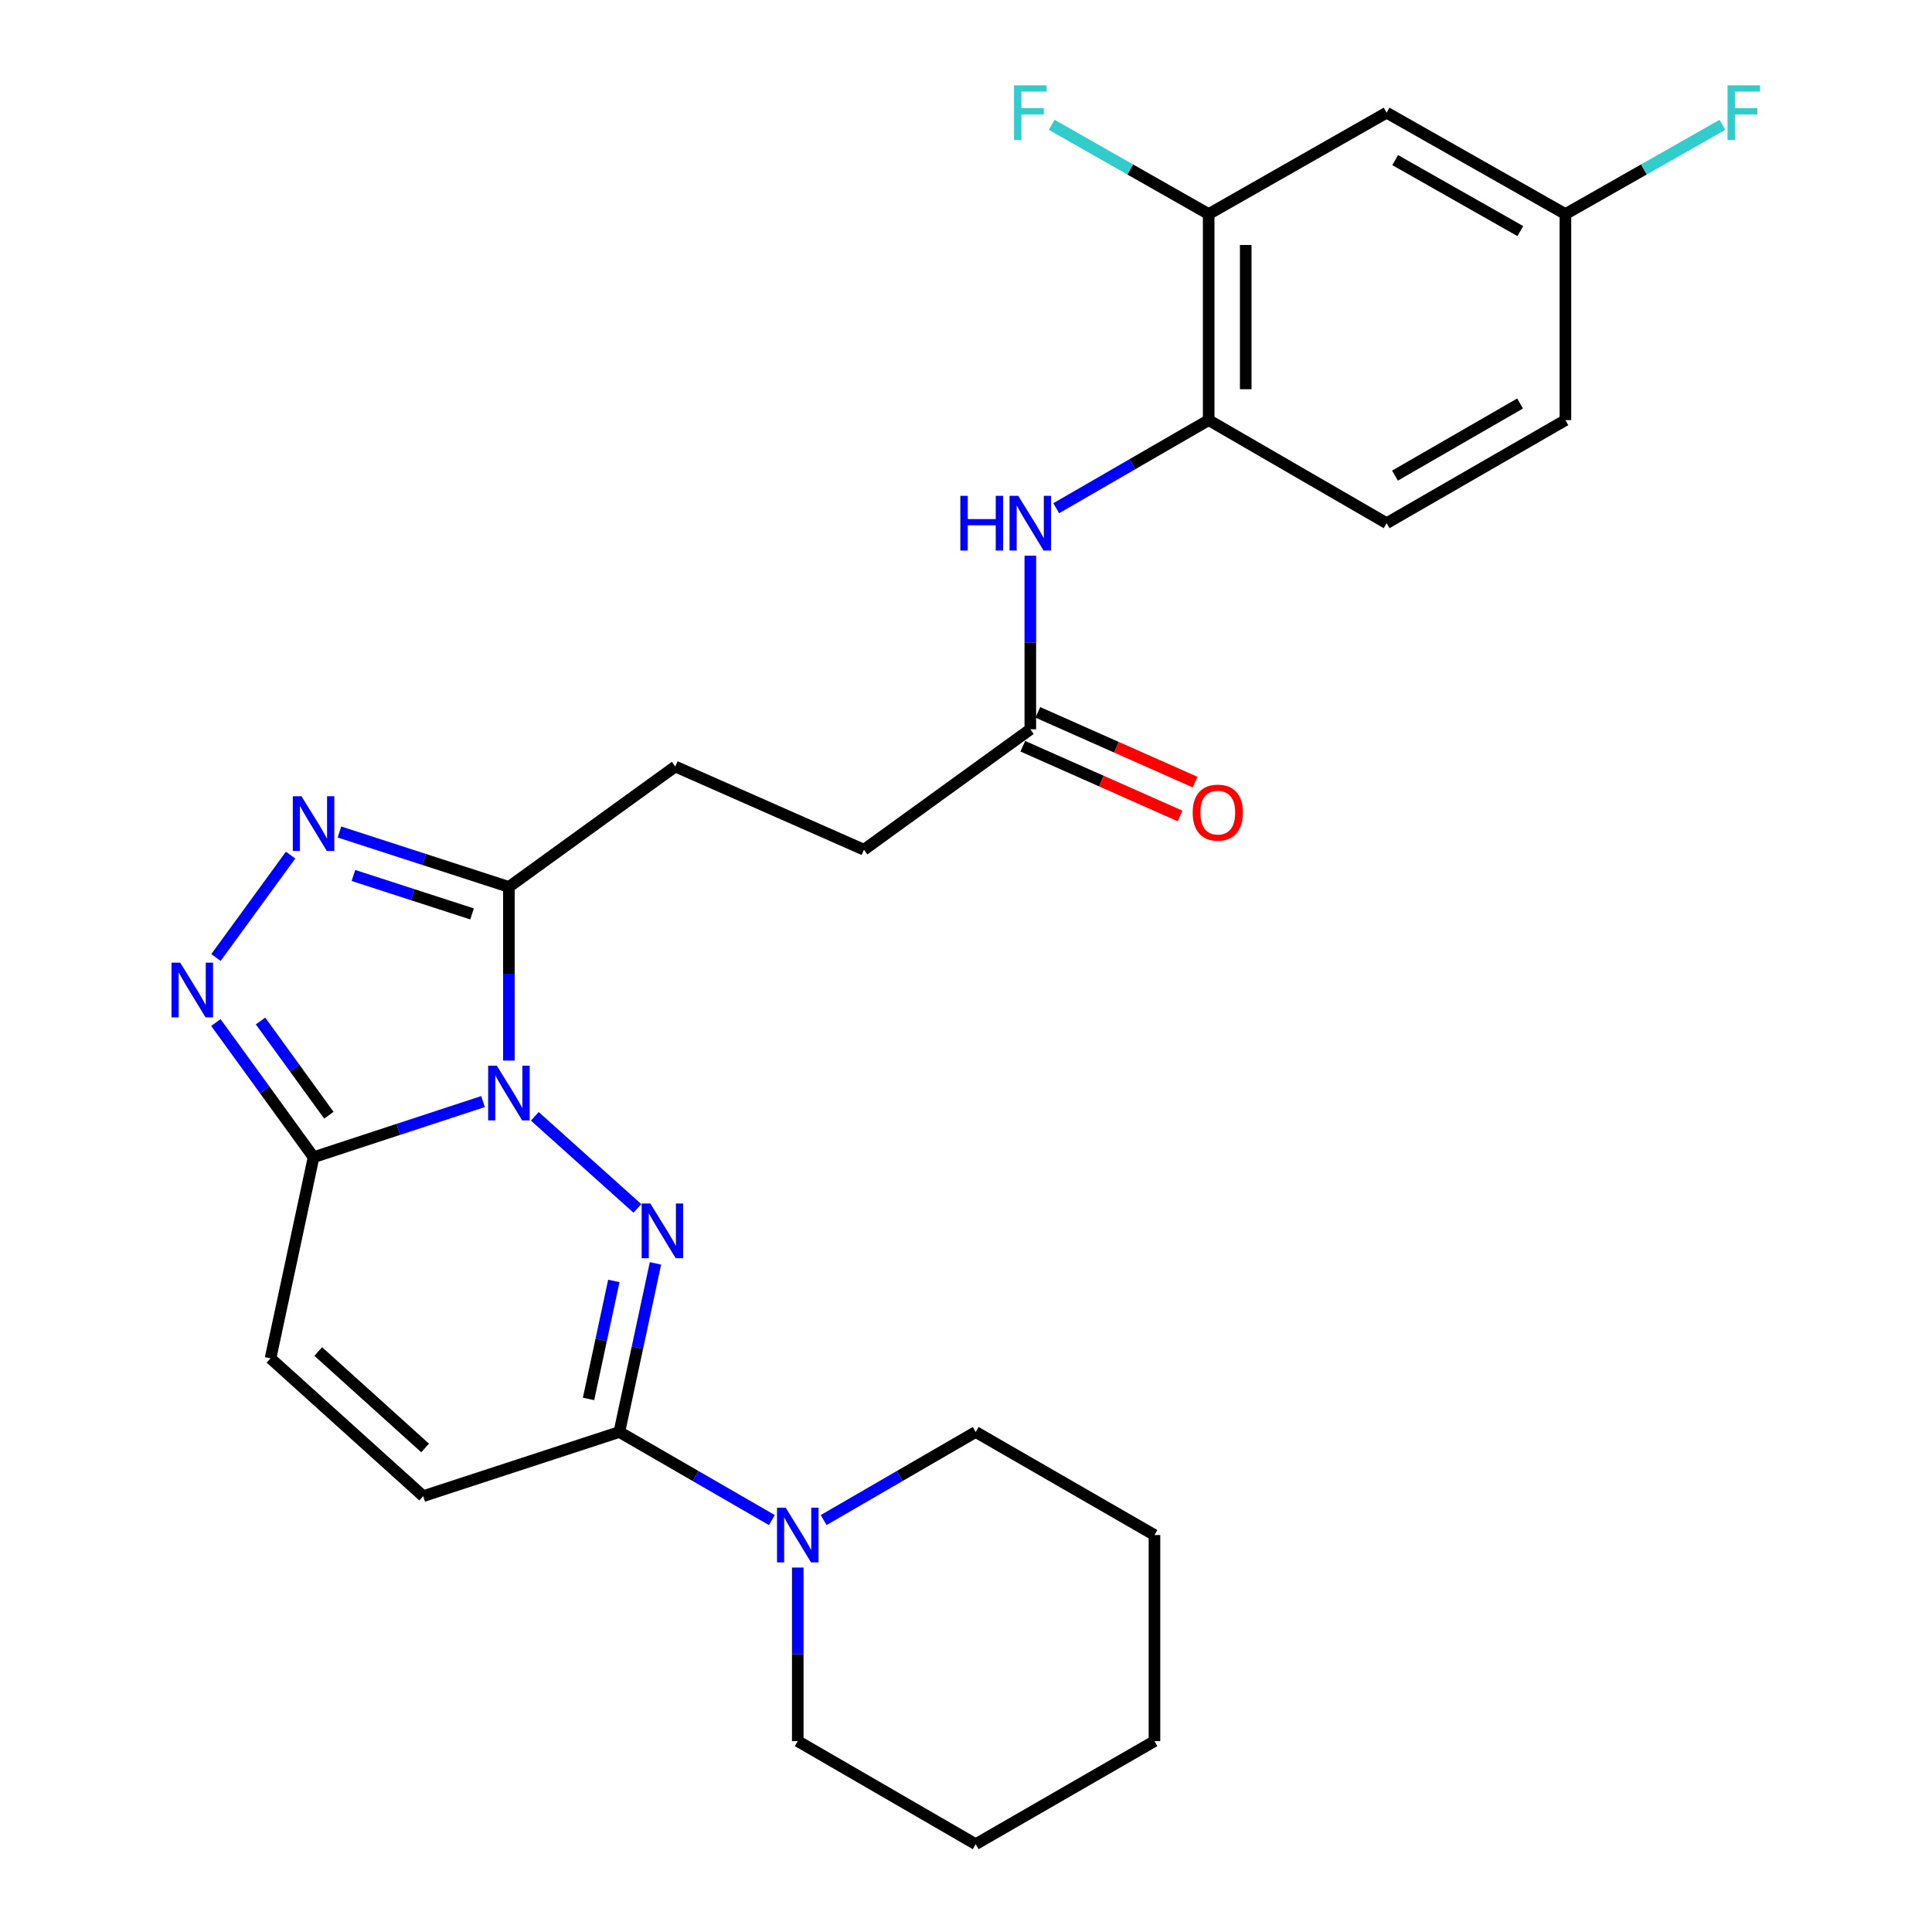 <?xml version='1.0' encoding='iso-8859-1'?>
<svg version='1.1' baseProfile='full'
              xmlns='http://www.w3.org/2000/svg'
                      xmlns:rdkit='http://www.rdkit.org/xml'
                      xmlns:xlink='http://www.w3.org/1999/xlink'
                  xml:space='preserve'
width='1000px' height='1000px' viewBox='0 0 1000 1000'>
<!-- END OF HEADER -->
<rect style='opacity:1.0;fill:#FFFFFF;stroke:none' width='1000' height='1000' x='0' y='0'> </rect>
<path class='bond-0' d='M 276.815,577.811 L 329.908,625.472' style='fill:none;fill-rule:evenodd;stroke:#0000FF;stroke-width:6px;stroke-linecap:butt;stroke-linejoin:miter;stroke-opacity:1' />
<path class='bond-1' d='M 250.005,570.172 L 206.152,584.57' style='fill:none;fill-rule:evenodd;stroke:#0000FF;stroke-width:6px;stroke-linecap:butt;stroke-linejoin:miter;stroke-opacity:1' />
<path class='bond-1' d='M 206.152,584.57 L 162.298,598.968' style='fill:none;fill-rule:evenodd;stroke:#000000;stroke-width:6px;stroke-linecap:butt;stroke-linejoin:miter;stroke-opacity:1' />
<path class='bond-2' d='M 263.406,548.945 L 263.406,504.008' style='fill:none;fill-rule:evenodd;stroke:#0000FF;stroke-width:6px;stroke-linecap:butt;stroke-linejoin:miter;stroke-opacity:1' />
<path class='bond-2' d='M 263.406,504.008 L 263.406,459.072' style='fill:none;fill-rule:evenodd;stroke:#000000;stroke-width:6px;stroke-linecap:butt;stroke-linejoin:miter;stroke-opacity:1' />
<path class='bond-3' d='M 339.266,653.927 L 329.923,697.562' style='fill:none;fill-rule:evenodd;stroke:#0000FF;stroke-width:6px;stroke-linecap:butt;stroke-linejoin:miter;stroke-opacity:1' />
<path class='bond-3' d='M 329.923,697.562 L 320.581,741.197' style='fill:none;fill-rule:evenodd;stroke:#000000;stroke-width:6px;stroke-linecap:butt;stroke-linejoin:miter;stroke-opacity:1' />
<path class='bond-3' d='M 317.712,663.003 L 311.173,693.547' style='fill:none;fill-rule:evenodd;stroke:#0000FF;stroke-width:6px;stroke-linecap:butt;stroke-linejoin:miter;stroke-opacity:1' />
<path class='bond-3' d='M 311.173,693.547 L 304.633,724.092' style='fill:none;fill-rule:evenodd;stroke:#000000;stroke-width:6px;stroke-linecap:butt;stroke-linejoin:miter;stroke-opacity:1' />
<path class='bond-4' d='M 162.298,598.968 L 137.014,564.117' style='fill:none;fill-rule:evenodd;stroke:#000000;stroke-width:6px;stroke-linecap:butt;stroke-linejoin:miter;stroke-opacity:1' />
<path class='bond-4' d='M 137.014,564.117 L 111.731,529.265' style='fill:none;fill-rule:evenodd;stroke:#0000FF;stroke-width:6px;stroke-linecap:butt;stroke-linejoin:miter;stroke-opacity:1' />
<path class='bond-4' d='M 170.234,577.252 L 152.535,552.856' style='fill:none;fill-rule:evenodd;stroke:#000000;stroke-width:6px;stroke-linecap:butt;stroke-linejoin:miter;stroke-opacity:1' />
<path class='bond-4' d='M 152.535,552.856 L 134.837,528.461' style='fill:none;fill-rule:evenodd;stroke:#0000FF;stroke-width:6px;stroke-linecap:butt;stroke-linejoin:miter;stroke-opacity:1' />
<path class='bond-7' d='M 162.298,598.968 L 140.022,703.08' style='fill:none;fill-rule:evenodd;stroke:#000000;stroke-width:6px;stroke-linecap:butt;stroke-linejoin:miter;stroke-opacity:1' />
<path class='bond-5' d='M 263.406,459.072 L 219.55,444.858' style='fill:none;fill-rule:evenodd;stroke:#000000;stroke-width:6px;stroke-linecap:butt;stroke-linejoin:miter;stroke-opacity:1' />
<path class='bond-5' d='M 219.55,444.858 L 175.695,430.645' style='fill:none;fill-rule:evenodd;stroke:#0000FF;stroke-width:6px;stroke-linecap:butt;stroke-linejoin:miter;stroke-opacity:1' />
<path class='bond-5' d='M 244.337,473.049 L 213.638,463.1' style='fill:none;fill-rule:evenodd;stroke:#000000;stroke-width:6px;stroke-linecap:butt;stroke-linejoin:miter;stroke-opacity:1' />
<path class='bond-5' d='M 213.638,463.1 L 182.939,453.15' style='fill:none;fill-rule:evenodd;stroke:#0000FF;stroke-width:6px;stroke-linecap:butt;stroke-linejoin:miter;stroke-opacity:1' />
<path class='bond-14' d='M 263.406,459.072 L 349.515,396.751' style='fill:none;fill-rule:evenodd;stroke:#000000;stroke-width:6px;stroke-linecap:butt;stroke-linejoin:miter;stroke-opacity:1' />
<path class='bond-6' d='M 320.581,741.197 L 360.048,763.995' style='fill:none;fill-rule:evenodd;stroke:#000000;stroke-width:6px;stroke-linecap:butt;stroke-linejoin:miter;stroke-opacity:1' />
<path class='bond-6' d='M 360.048,763.995 L 399.516,786.793' style='fill:none;fill-rule:evenodd;stroke:#0000FF;stroke-width:6px;stroke-linecap:butt;stroke-linejoin:miter;stroke-opacity:1' />
<path class='bond-28' d='M 320.581,741.197 L 219.057,774.402' style='fill:none;fill-rule:evenodd;stroke:#000000;stroke-width:6px;stroke-linecap:butt;stroke-linejoin:miter;stroke-opacity:1' />
<path class='bond-27' d='M 111.782,495.608 L 150.414,442.607' style='fill:none;fill-rule:evenodd;stroke:#0000FF;stroke-width:6px;stroke-linecap:butt;stroke-linejoin:miter;stroke-opacity:1' />
<path class='bond-22' d='M 412.922,811.363 L 412.922,856.284' style='fill:none;fill-rule:evenodd;stroke:#0000FF;stroke-width:6px;stroke-linecap:butt;stroke-linejoin:miter;stroke-opacity:1' />
<path class='bond-22' d='M 412.922,856.284 L 412.922,901.206' style='fill:none;fill-rule:evenodd;stroke:#000000;stroke-width:6px;stroke-linecap:butt;stroke-linejoin:miter;stroke-opacity:1' />
<path class='bond-23' d='M 426.322,786.775 L 465.67,763.986' style='fill:none;fill-rule:evenodd;stroke:#0000FF;stroke-width:6px;stroke-linecap:butt;stroke-linejoin:miter;stroke-opacity:1' />
<path class='bond-23' d='M 465.67,763.986 L 505.017,741.197' style='fill:none;fill-rule:evenodd;stroke:#000000;stroke-width:6px;stroke-linecap:butt;stroke-linejoin:miter;stroke-opacity:1' />
<path class='bond-8' d='M 140.022,703.08 L 219.057,774.402' style='fill:none;fill-rule:evenodd;stroke:#000000;stroke-width:6px;stroke-linecap:butt;stroke-linejoin:miter;stroke-opacity:1' />
<path class='bond-8' d='M 164.724,699.542 L 220.049,749.468' style='fill:none;fill-rule:evenodd;stroke:#000000;stroke-width:6px;stroke-linecap:butt;stroke-linejoin:miter;stroke-opacity:1' />
<path class='bond-9' d='M 533.29,287.627 L 533.29,332.553' style='fill:none;fill-rule:evenodd;stroke:#0000FF;stroke-width:6px;stroke-linecap:butt;stroke-linejoin:miter;stroke-opacity:1' />
<path class='bond-9' d='M 533.29,332.553 L 533.29,377.48' style='fill:none;fill-rule:evenodd;stroke:#000000;stroke-width:6px;stroke-linecap:butt;stroke-linejoin:miter;stroke-opacity:1' />
<path class='bond-10' d='M 546.696,263.055 L 586.153,240.257' style='fill:none;fill-rule:evenodd;stroke:#0000FF;stroke-width:6px;stroke-linecap:butt;stroke-linejoin:miter;stroke-opacity:1' />
<path class='bond-10' d='M 586.153,240.257 L 625.61,217.46' style='fill:none;fill-rule:evenodd;stroke:#000000;stroke-width:6px;stroke-linecap:butt;stroke-linejoin:miter;stroke-opacity:1' />
<path class='bond-11' d='M 625.61,217.46 L 625.61,110.802' style='fill:none;fill-rule:evenodd;stroke:#000000;stroke-width:6px;stroke-linecap:butt;stroke-linejoin:miter;stroke-opacity:1' />
<path class='bond-11' d='M 644.785,201.461 L 644.785,126.8' style='fill:none;fill-rule:evenodd;stroke:#000000;stroke-width:6px;stroke-linecap:butt;stroke-linejoin:miter;stroke-opacity:1' />
<path class='bond-16' d='M 625.61,217.46 L 717.716,270.8' style='fill:none;fill-rule:evenodd;stroke:#000000;stroke-width:6px;stroke-linecap:butt;stroke-linejoin:miter;stroke-opacity:1' />
<path class='bond-13' d='M 625.61,110.802 L 717.716,58.325' style='fill:none;fill-rule:evenodd;stroke:#000000;stroke-width:6px;stroke-linecap:butt;stroke-linejoin:miter;stroke-opacity:1' />
<path class='bond-19' d='M 625.61,110.802 L 584.988,87.711' style='fill:none;fill-rule:evenodd;stroke:#000000;stroke-width:6px;stroke-linecap:butt;stroke-linejoin:miter;stroke-opacity:1' />
<path class='bond-19' d='M 584.988,87.711 L 544.365,64.62' style='fill:none;fill-rule:evenodd;stroke:#33CCCC;stroke-width:6px;stroke-linecap:butt;stroke-linejoin:miter;stroke-opacity:1' />
<path class='bond-12' d='M 533.29,377.48 L 447.182,439.811' style='fill:none;fill-rule:evenodd;stroke:#000000;stroke-width:6px;stroke-linecap:butt;stroke-linejoin:miter;stroke-opacity:1' />
<path class='bond-15' d='M 529.402,386.244 L 570.089,404.296' style='fill:none;fill-rule:evenodd;stroke:#000000;stroke-width:6px;stroke-linecap:butt;stroke-linejoin:miter;stroke-opacity:1' />
<path class='bond-15' d='M 570.089,404.296 L 610.777,422.348' style='fill:none;fill-rule:evenodd;stroke:#FF0000;stroke-width:6px;stroke-linecap:butt;stroke-linejoin:miter;stroke-opacity:1' />
<path class='bond-15' d='M 537.179,368.716 L 577.866,386.768' style='fill:none;fill-rule:evenodd;stroke:#000000;stroke-width:6px;stroke-linecap:butt;stroke-linejoin:miter;stroke-opacity:1' />
<path class='bond-15' d='M 577.866,386.768 L 618.553,404.82' style='fill:none;fill-rule:evenodd;stroke:#FF0000;stroke-width:6px;stroke-linecap:butt;stroke-linejoin:miter;stroke-opacity:1' />
<path class='bond-30' d='M 717.716,58.325 L 810.259,110.802' style='fill:none;fill-rule:evenodd;stroke:#000000;stroke-width:6px;stroke-linecap:butt;stroke-linejoin:miter;stroke-opacity:1' />
<path class='bond-30' d='M 722.139,82.877 L 786.919,119.611' style='fill:none;fill-rule:evenodd;stroke:#000000;stroke-width:6px;stroke-linecap:butt;stroke-linejoin:miter;stroke-opacity:1' />
<path class='bond-18' d='M 349.515,396.751 L 447.182,439.811' style='fill:none;fill-rule:evenodd;stroke:#000000;stroke-width:6px;stroke-linecap:butt;stroke-linejoin:miter;stroke-opacity:1' />
<path class='bond-20' d='M 717.716,270.8 L 810.259,217.46' style='fill:none;fill-rule:evenodd;stroke:#000000;stroke-width:6px;stroke-linecap:butt;stroke-linejoin:miter;stroke-opacity:1' />
<path class='bond-20' d='M 722.022,246.186 L 786.802,208.848' style='fill:none;fill-rule:evenodd;stroke:#000000;stroke-width:6px;stroke-linecap:butt;stroke-linejoin:miter;stroke-opacity:1' />
<path class='bond-17' d='M 810.259,110.802 L 810.259,217.46' style='fill:none;fill-rule:evenodd;stroke:#000000;stroke-width:6px;stroke-linecap:butt;stroke-linejoin:miter;stroke-opacity:1' />
<path class='bond-21' d='M 810.259,110.802 L 850.887,87.71' style='fill:none;fill-rule:evenodd;stroke:#000000;stroke-width:6px;stroke-linecap:butt;stroke-linejoin:miter;stroke-opacity:1' />
<path class='bond-21' d='M 850.887,87.71 L 891.514,64.619' style='fill:none;fill-rule:evenodd;stroke:#33CCCC;stroke-width:6px;stroke-linecap:butt;stroke-linejoin:miter;stroke-opacity:1' />
<path class='bond-25' d='M 412.922,901.206 L 505.017,954.545' style='fill:none;fill-rule:evenodd;stroke:#000000;stroke-width:6px;stroke-linecap:butt;stroke-linejoin:miter;stroke-opacity:1' />
<path class='bond-24' d='M 505.017,741.197 L 597.55,794.536' style='fill:none;fill-rule:evenodd;stroke:#000000;stroke-width:6px;stroke-linecap:butt;stroke-linejoin:miter;stroke-opacity:1' />
<path class='bond-26' d='M 597.55,794.536 L 597.55,901.206' style='fill:none;fill-rule:evenodd;stroke:#000000;stroke-width:6px;stroke-linecap:butt;stroke-linejoin:miter;stroke-opacity:1' />
<path class='bond-29' d='M 505.017,954.545 L 597.55,901.206' style='fill:none;fill-rule:evenodd;stroke:#000000;stroke-width:6px;stroke-linecap:butt;stroke-linejoin:miter;stroke-opacity:1' />
<path  class='atom-0' d='M 257.146 551.613
L 266.426 566.613
Q 267.346 568.093, 268.826 570.773
Q 270.306 573.453, 270.386 573.613
L 270.386 551.613
L 274.146 551.613
L 274.146 579.933
L 270.266 579.933
L 260.306 563.533
Q 259.146 561.613, 257.906 559.413
Q 256.706 557.213, 256.346 556.533
L 256.346 579.933
L 252.666 579.933
L 252.666 551.613
L 257.146 551.613
' fill='#0000FF'/>
<path  class='atom-1' d='M 336.607 622.946
L 345.887 637.946
Q 346.807 639.426, 348.287 642.106
Q 349.767 644.786, 349.847 644.946
L 349.847 622.946
L 353.607 622.946
L 353.607 651.266
L 349.727 651.266
L 339.767 634.866
Q 338.607 632.946, 337.367 630.746
Q 336.167 628.546, 335.807 627.866
L 335.807 651.266
L 332.127 651.266
L 332.127 622.946
L 336.607 622.946
' fill='#0000FF'/>
<path  class='atom-5' d='M 93.259 498.273
L 102.539 513.273
Q 103.459 514.753, 104.939 517.433
Q 106.419 520.113, 106.499 520.273
L 106.499 498.273
L 110.259 498.273
L 110.259 526.593
L 106.379 526.593
L 96.419 510.193
Q 95.259 508.273, 94.019 506.073
Q 92.819 503.873, 92.459 503.193
L 92.459 526.593
L 88.779 526.593
L 88.779 498.273
L 93.259 498.273
' fill='#0000FF'/>
<path  class='atom-6' d='M 156.038 412.143
L 165.318 427.143
Q 166.238 428.623, 167.718 431.303
Q 169.198 433.983, 169.278 434.143
L 169.278 412.143
L 173.038 412.143
L 173.038 440.463
L 169.158 440.463
L 159.198 424.063
Q 158.038 422.143, 156.798 419.943
Q 155.598 417.743, 155.238 417.063
L 155.238 440.463
L 151.558 440.463
L 151.558 412.143
L 156.038 412.143
' fill='#0000FF'/>
<path  class='atom-7' d='M 406.662 780.376
L 415.942 795.376
Q 416.862 796.856, 418.342 799.536
Q 419.822 802.216, 419.902 802.376
L 419.902 780.376
L 423.662 780.376
L 423.662 808.696
L 419.782 808.696
L 409.822 792.296
Q 408.662 790.376, 407.422 788.176
Q 406.222 785.976, 405.862 785.296
L 405.862 808.696
L 402.182 808.696
L 402.182 780.376
L 406.662 780.376
' fill='#0000FF'/>
<path  class='atom-10' d='M 497.07 256.64
L 500.91 256.64
L 500.91 268.68
L 515.39 268.68
L 515.39 256.64
L 519.23 256.64
L 519.23 284.96
L 515.39 284.96
L 515.39 271.88
L 500.91 271.88
L 500.91 284.96
L 497.07 284.96
L 497.07 256.64
' fill='#0000FF'/>
<path  class='atom-10' d='M 527.03 256.64
L 536.31 271.64
Q 537.23 273.12, 538.71 275.8
Q 540.19 278.48, 540.27 278.64
L 540.27 256.64
L 544.03 256.64
L 544.03 284.96
L 540.15 284.96
L 530.19 268.56
Q 529.03 266.64, 527.79 264.44
Q 526.59 262.24, 526.23 261.56
L 526.23 284.96
L 522.55 284.96
L 522.55 256.64
L 527.03 256.64
' fill='#0000FF'/>
<path  class='atom-16' d='M 617.319 420.609
Q 617.319 413.809, 620.679 410.009
Q 624.039 406.209, 630.319 406.209
Q 636.599 406.209, 639.959 410.009
Q 643.319 413.809, 643.319 420.609
Q 643.319 427.489, 639.919 431.409
Q 636.519 435.289, 630.319 435.289
Q 624.079 435.289, 620.679 431.409
Q 617.319 427.529, 617.319 420.609
M 630.319 432.089
Q 634.639 432.089, 636.959 429.209
Q 639.319 426.289, 639.319 420.609
Q 639.319 415.049, 636.959 412.249
Q 634.639 409.409, 630.319 409.409
Q 625.999 409.409, 623.639 412.209
Q 621.319 415.009, 621.319 420.609
Q 621.319 426.329, 623.639 429.209
Q 625.999 432.089, 630.319 432.089
' fill='#FF0000'/>
<path  class='atom-20' d='M 524.87 44.165
L 541.71 44.165
L 541.71 47.405
L 528.67 47.405
L 528.67 56.005
L 540.27 56.005
L 540.27 59.285
L 528.67 59.285
L 528.67 72.485
L 524.87 72.485
L 524.87 44.165
' fill='#33CCCC'/>
<path  class='atom-22' d='M 894.17 44.165
L 911.01 44.165
L 911.01 47.405
L 897.97 47.405
L 897.97 56.005
L 909.57 56.005
L 909.57 59.285
L 897.97 59.285
L 897.97 72.485
L 894.17 72.485
L 894.17 44.165
' fill='#33CCCC'/>
</svg>
